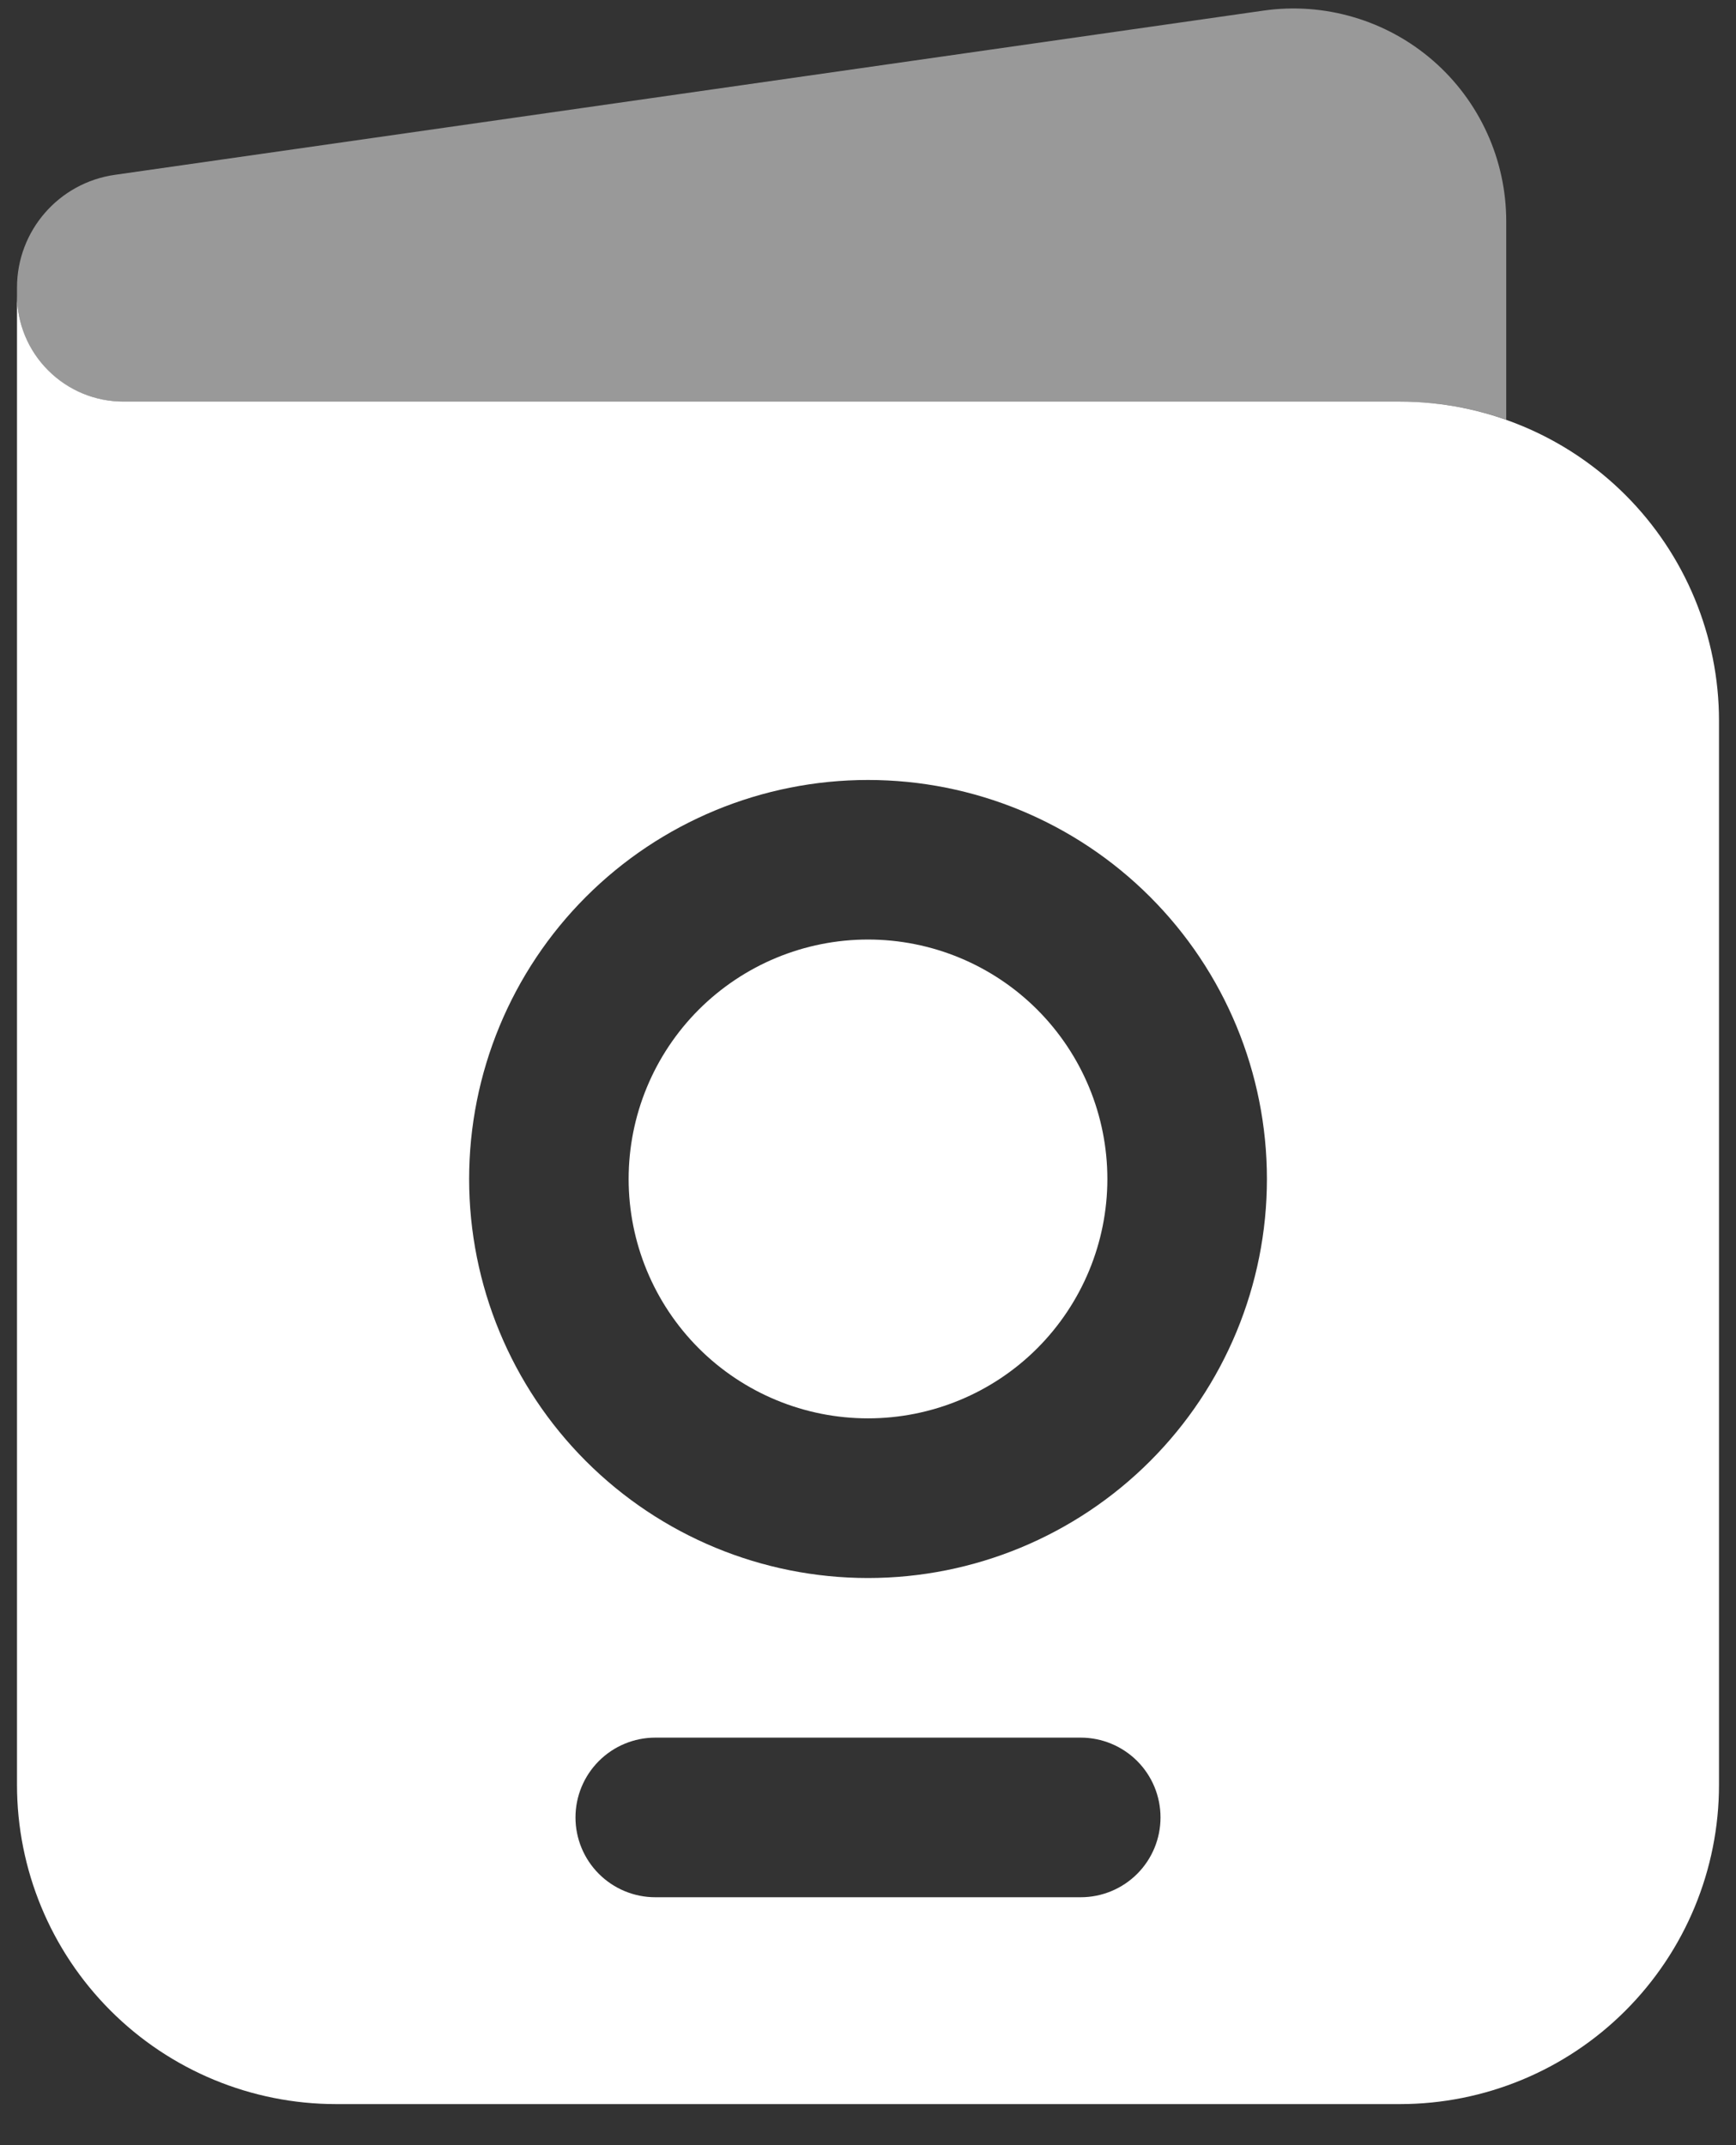 <?xml version="1.0" encoding="UTF-8"?> <svg xmlns="http://www.w3.org/2000/svg" width="34" height="42" viewBox="0 0 34 42" fill="none"><rect x="0" y="0" width="34" height="42" fill="#333333" stroke="none"/><path fill-rule="evenodd" clip-rule="evenodd" d="M0.333 34.946V5.779C0.333 6.332 0.553 6.862 0.944 7.252C1.334 7.643 1.864 7.863 2.417 7.863H27.417C29.074 7.863 30.664 8.521 31.836 9.693C33.008 10.865 33.667 12.455 33.667 14.113V34.946C33.667 36.604 33.008 38.193 31.836 39.365C30.664 40.538 29.074 41.196 27.417 41.196H6.583C4.926 41.196 3.336 40.538 2.164 39.365C0.992 38.193 0.333 36.604 0.333 34.946ZM9.188 23.084C9.188 21.012 10.011 19.024 11.476 17.559C12.941 16.094 14.928 15.271 17 15.271C19.072 15.271 21.059 16.094 22.524 17.559C23.99 19.024 24.813 21.012 24.813 23.084C24.813 25.155 23.99 27.143 22.524 28.608C21.059 30.073 19.072 30.896 17 30.896C14.928 30.896 12.941 30.073 11.476 28.608C10.011 27.143 9.188 25.155 9.188 23.084ZM11.271 35.584C11.271 35.169 11.436 34.772 11.729 34.479C12.022 34.186 12.419 34.021 12.834 34.021H21.167C21.581 34.021 21.979 34.186 22.272 34.479C22.565 34.772 22.729 35.169 22.729 35.584C22.729 35.998 22.565 36.395 22.272 36.688C21.979 36.981 21.581 37.146 21.167 37.146H12.834C12.419 37.146 12.022 36.981 11.729 36.688C11.436 36.395 11.271 35.998 11.271 35.584Z" fill="white"></path><path d="M12.312 23.083C12.312 21.84 12.806 20.648 13.685 19.768C14.565 18.889 15.757 18.395 17 18.395C18.243 18.395 19.436 18.889 20.315 19.768C21.194 20.648 21.688 21.84 21.688 23.083C21.688 24.326 21.194 25.518 20.315 26.398C19.436 27.277 18.243 27.77 17 27.77C15.757 27.77 14.565 27.277 13.685 26.398C12.806 25.518 12.312 24.326 12.312 23.083Z" fill="white"></path><path opacity="0.5" d="M29.5 4.333V8.218C28.848 7.989 28.146 7.864 27.417 7.864H2.417C1.864 7.864 1.334 7.645 0.944 7.254C0.553 6.863 0.333 6.333 0.333 5.781V5.631C0.333 4.52 1.15 3.579 2.25 3.423L24.744 0.208C25.335 0.123 25.937 0.167 26.51 0.336C27.083 0.504 27.613 0.794 28.064 1.185C28.515 1.576 28.876 2.06 29.124 2.603C29.372 3.146 29.5 3.736 29.5 4.333Z" fill="white"></path></svg> 